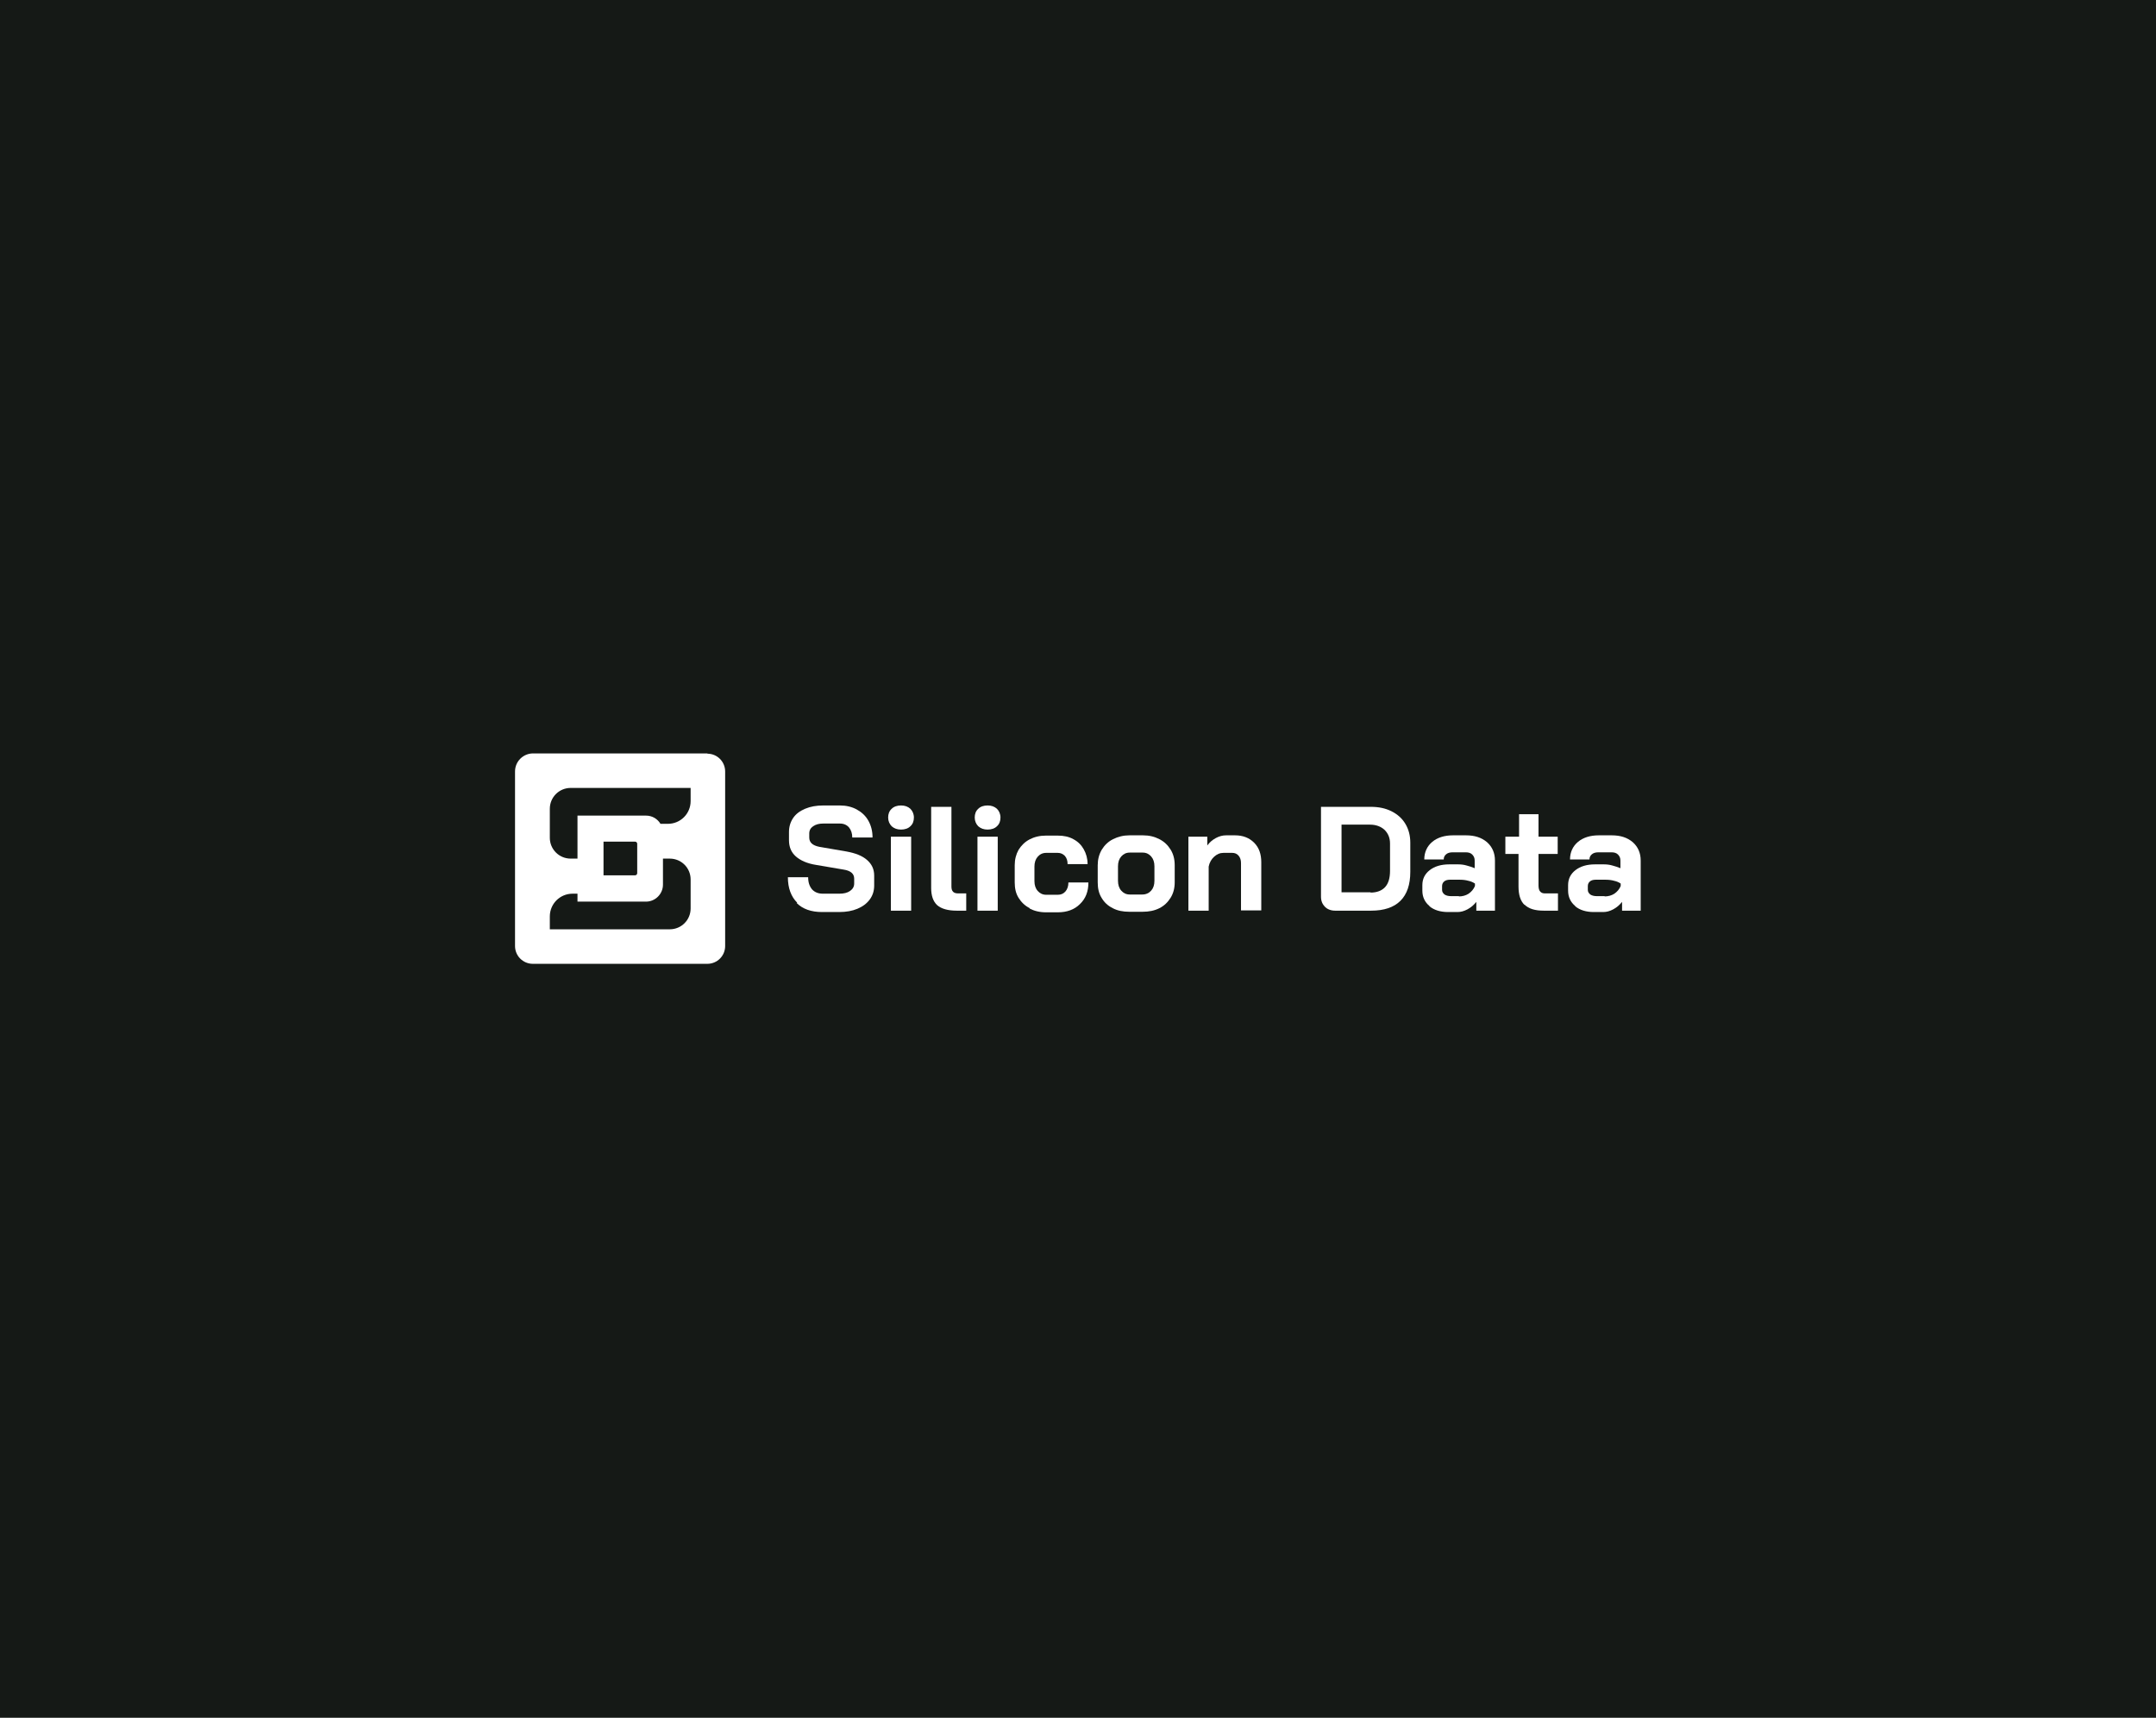 <svg width="787" height="627" viewBox="0 0 787 627" fill="none" xmlns="http://www.w3.org/2000/svg">
<rect width="787" height="627" fill="#151916"/>
<g clip-path="url(#clip0_11176_262)">
<path d="M291 329.5C288.8 327.3 287.6 324.2 287.6 320.2H295C295 322.1 295.5 323.5 296.4 324.6C297.4 325.7 298.7 326.2 300.4 326.2H306.4C308 326.2 309.3 325.9 310.3 325.2C311.3 324.5 311.8 323.6 311.8 322.5V320.7C311.8 318.9 310.5 317.8 307.9 317.4L297.9 315.7C294.7 315.2 292.2 314.1 290.5 312.6C288.8 311.1 288 309.1 288 306.7V303.7C288 301.8 288.5 300.1 289.5 298.6C290.5 297.1 292 296 293.9 295.2C295.8 294.4 298 294 300.5 294H306.6C308.9 294 311 294.5 312.8 295.5C314.6 296.5 316 297.8 317 299.6C318 301.4 318.5 303.4 318.5 305.7H311.1C311.1 304.2 310.7 303 309.9 302C309.1 301.1 308 300.6 306.6 300.6H300.5C299 300.6 297.8 300.9 296.8 301.6C295.9 302.2 295.4 303.1 295.4 304.2V305.7C295.4 307.5 296.6 308.6 299.1 309.1L309 310.8C312.3 311.4 314.8 312.4 316.5 313.9C318.2 315.4 319.1 317.2 319.1 319.6V323.2C319.1 325.1 318.6 326.8 317.5 328.3C316.4 329.8 314.9 330.9 313 331.7C311.1 332.5 308.9 332.9 306.3 332.9H300.1C296.1 332.9 293 331.8 290.8 329.6L291 329.5Z" fill="white"/>
<path d="M325.499 301.6C324.699 300.8 324.199 299.7 324.199 298.4C324.199 297.1 324.599 296 325.499 295.2C326.299 294.4 327.499 294 328.899 294C330.299 294 331.399 294.4 332.299 295.2C333.099 296 333.599 297.1 333.599 298.4C333.599 299.7 333.199 300.8 332.299 301.6C331.499 302.4 330.299 302.8 328.899 302.8C327.499 302.8 326.399 302.4 325.499 301.6ZM325.199 305.4H332.599V332.4H325.199V305.4Z" fill="white"/>
<path d="M342.1 330.4C340.6 329 339.9 326.9 339.9 324.1V294.5H347.3V323.6C347.3 324.5 347.5 325.1 347.9 325.5C348.3 325.9 348.9 326.1 349.8 326.1H352.7V332.4H349.2C346 332.4 343.6 331.7 342.1 330.4Z" fill="white"/>
<path d="M357.101 301.6C356.301 300.8 355.801 299.7 355.801 298.4C355.801 297.1 356.201 296 357.101 295.2C357.901 294.4 359.101 294 360.501 294C361.901 294 363.001 294.4 363.901 295.2C364.701 296 365.201 297.1 365.201 298.4C365.201 299.7 364.801 300.8 363.901 301.6C363.101 302.4 361.901 302.8 360.501 302.8C359.101 302.8 358.001 302.4 357.101 301.6ZM356.801 305.4H364.201V332.4H356.801V305.4Z" fill="white"/>
<path d="M375.9 331.5C374.1 330.6 372.8 329.3 371.8 327.7C370.8 326.1 370.4 324.2 370.4 322.1V315.8C370.4 313.7 370.9 311.8 371.8 310.2C372.8 308.6 374.1 307.3 375.8 306.4C377.5 305.5 379.5 305 381.8 305H386.1C388.3 305 390.2 305.4 391.8 306.3C393.5 307.2 394.7 308.4 395.6 310C396.5 311.6 397 313.4 397 315.4H389.7C389.7 314.2 389.4 313.2 388.7 312.4C388 311.7 387.2 311.3 386.1 311.3H381.9C380.6 311.3 379.6 311.8 378.8 312.7C378 313.6 377.6 314.8 377.6 316.3V321.6C377.6 323.1 378 324.3 378.8 325.2C379.6 326.1 380.6 326.6 381.9 326.6H386.1C387.3 326.6 388.2 326.2 388.9 325.4C389.6 324.6 390 323.5 390 322.1H397.3C397.3 325.4 396.3 328 394.2 330C392.2 332 389.5 333 386.1 333H381.8C379.5 333 377.5 332.5 375.8 331.6L375.9 331.5Z" fill="white"/>
<path d="M406.199 331.5C404.399 330.6 403.099 329.4 402.099 327.7C401.099 326.1 400.699 324.2 400.699 322.1V315.8C400.699 313.7 401.199 311.8 402.199 310.1C403.199 308.5 404.499 307.2 406.299 306.3C408.099 305.4 410.099 304.9 412.299 304.9H417.199C419.499 304.9 421.499 305.4 423.199 306.3C424.999 307.2 426.299 308.5 427.299 310.1C428.299 311.7 428.799 313.6 428.799 315.8V322.1C428.799 324.2 428.299 326.1 427.299 327.7C426.299 329.3 424.999 330.6 423.199 331.5C421.399 332.4 419.399 332.8 417.099 332.8H412.199C409.899 332.8 407.899 332.4 406.199 331.5ZM416.999 326.5C418.299 326.5 419.399 326 420.199 325.1C420.999 324.2 421.399 323 421.399 321.5V316.2C421.399 314.7 420.999 313.5 420.199 312.6C419.399 311.7 418.399 311.2 417.099 311.2H412.399C411.099 311.2 410.099 311.7 409.299 312.6C408.499 313.5 408.099 314.7 408.099 316.2V321.5C408.099 323 408.499 324.2 409.299 325.1C410.099 326 411.099 326.5 412.399 326.5H417.099H416.999Z" fill="white"/>
<path d="M433.901 305.4H440.701V308.6C441.501 307.5 442.501 306.6 443.801 305.9C445.101 305.2 446.301 304.9 447.601 304.9H450.801C453.701 304.9 456.001 305.8 457.801 307.6C459.601 309.4 460.401 311.8 460.401 314.7V332.3H453.001V315C453.001 313.9 452.701 313 452.101 312.3C451.501 311.6 450.701 311.3 449.801 311.3H446.601C445.301 311.3 444.201 311.8 443.201 312.7C442.201 313.6 441.501 314.8 441.201 316.3V332.4H433.801V305.4H433.901Z" fill="white"/>
<path d="M483.699 331C482.699 330.1 482.199 328.8 482.199 327.3V294.5H500.299C503.199 294.5 505.699 295 507.899 296.1C510.099 297.2 511.799 298.7 512.999 300.7C514.199 302.7 514.799 305 514.799 307.6V318.2C514.799 322.9 513.599 326.4 511.199 328.8C508.799 331.2 505.199 332.4 500.499 332.4H487.399C485.799 332.4 484.599 331.9 483.599 331H483.699ZM500.299 325.8C502.599 325.8 504.399 325.1 505.599 323.8C506.799 322.5 507.399 320.5 507.399 317.9V307.9C507.399 305.8 506.699 304.2 505.399 302.9C504.099 301.7 502.299 301 500.099 301H489.699V325.7H500.299V325.8Z" fill="white"/>
<path d="M521.799 330.7C520.099 329.3 519.199 327.4 519.199 325.1V323.1C519.199 320.8 520.099 319 521.899 317.6C523.699 316.2 526.099 315.5 528.999 315.5H532.299C533.199 315.5 534.299 315.6 535.299 315.9C536.399 316.2 537.399 316.5 538.299 316.9V314.1C538.299 313.2 537.999 312.5 537.399 311.9C536.799 311.3 535.999 311.1 534.999 311.1H530.299C529.299 311.1 528.499 311.3 527.899 311.8C527.299 312.3 526.999 312.9 526.999 313.7H519.899C519.899 311.1 520.899 308.9 522.799 307.3C524.699 305.7 527.299 304.9 530.399 304.9H535.099C538.299 304.9 540.799 305.7 542.799 307.4C544.699 309.1 545.699 311.3 545.699 314.1V332.4H538.899V329.2C537.999 330.3 536.999 331.2 535.699 331.9C534.399 332.6 533.199 332.9 531.999 332.9H528.599C525.799 332.9 523.499 332.2 521.799 330.8V330.7ZM532.499 327.2C533.799 327.2 534.999 326.9 536.099 326.2C537.099 325.5 537.899 324.6 538.399 323.4V322.5C537.799 322.1 536.999 321.7 535.999 321.5C534.999 321.2 533.899 321.1 532.699 321.1H529.299C528.399 321.1 527.699 321.3 527.199 321.7C526.699 322.1 526.399 322.7 526.399 323.4V324.8C526.399 325.5 526.699 326 527.299 326.5C527.899 326.9 528.699 327.1 529.699 327.1H532.599L532.499 327.2Z" fill="white"/>
<path d="M556.5 330.299C555 328.899 554.3 326.599 554.3 323.599V311.699H549.5V305.399H554.5V297.199H561.6V305.399H568.6V311.699H561.6V323.199C561.6 324.199 561.8 324.999 562.2 325.399C562.6 325.899 563.2 326.099 564 326.099H568.7V332.399H563.5C560.3 332.399 558 331.699 556.5 330.199V330.299Z" fill="white"/>
<path d="M575 330.7C573.3 329.3 572.4 327.4 572.4 325.1V323.1C572.4 320.8 573.3 319 575.1 317.6C576.9 316.2 579.3 315.5 582.2 315.5H585.5C586.4 315.5 587.5 315.6 588.5 315.9C589.6 316.2 590.6 316.5 591.5 316.9V314.1C591.5 313.2 591.2 312.5 590.6 311.9C590 311.3 589.2 311.1 588.2 311.1H583.5C582.5 311.1 581.7 311.3 581.1 311.8C580.5 312.3 580.2 312.9 580.2 313.7H573.1C573.1 311.1 574.1 308.9 576 307.3C577.9 305.7 580.5 304.9 583.6 304.9H588.3C591.5 304.9 594 305.7 596 307.4C597.9 309.1 598.9 311.3 598.9 314.1V332.4H592.1V329.2C591.2 330.3 590.2 331.2 588.9 331.9C587.6 332.6 586.4 332.9 585.2 332.9H581.8C579 332.9 576.7 332.2 575 330.8V330.7ZM585.7 327.2C587 327.2 588.2 326.9 589.3 326.2C590.3 325.5 591.1 324.6 591.6 323.4V322.5C591 322.1 590.2 321.7 589.2 321.5C588.2 321.2 587.1 321.1 585.9 321.1H582.5C581.6 321.1 580.9 321.3 580.4 321.7C579.9 322.1 579.6 322.7 579.6 323.4V324.8C579.6 325.5 579.9 326 580.5 326.5C581.1 326.9 581.9 327.1 582.9 327.1H585.8L585.7 327.2Z" fill="white"/>
<path d="M258.3 275H194.6C191 275 188 277.9 188 281.6V345.3C188 348.9 190.9 351.8 194.5 351.8H258.2C261.8 351.8 264.7 348.9 264.7 345.3V281.6C264.7 278 261.8 275.1 258.2 275.1L258.3 275ZM252.1 331.6C252.1 335.8 248.7 339.2 244.5 339.2H200.7V334.5C200.7 329.9 204.4 326.2 209 326.2H210.8V329.1H235.8C239.2 329.1 242 326.3 242 322.9V313.4H244.5C248.7 313.4 252.1 316.8 252.1 321V331.6ZM220.3 319.6V307.2H231.8C232.3 307.2 232.6 307.6 232.6 308V318.7C232.6 319.2 232.2 319.5 231.8 319.5H220.3V319.6ZM252.1 292.4C252.1 297 248.4 300.7 243.8 300.7H241.1C240 298.9 238.1 297.7 235.8 297.7H210.8V313.4H208.3C204.1 313.4 200.7 310 200.7 305.8V295.2C200.7 291 204.1 287.6 208.3 287.6H252.1V292.4Z" fill="white"/>
</g>
<defs>
<clipPath id="clip0_11176_262">
<rect width="410.9" height="76.8" fill="white" transform="translate(188 275)"/>
</clipPath>
</defs>
</svg>
